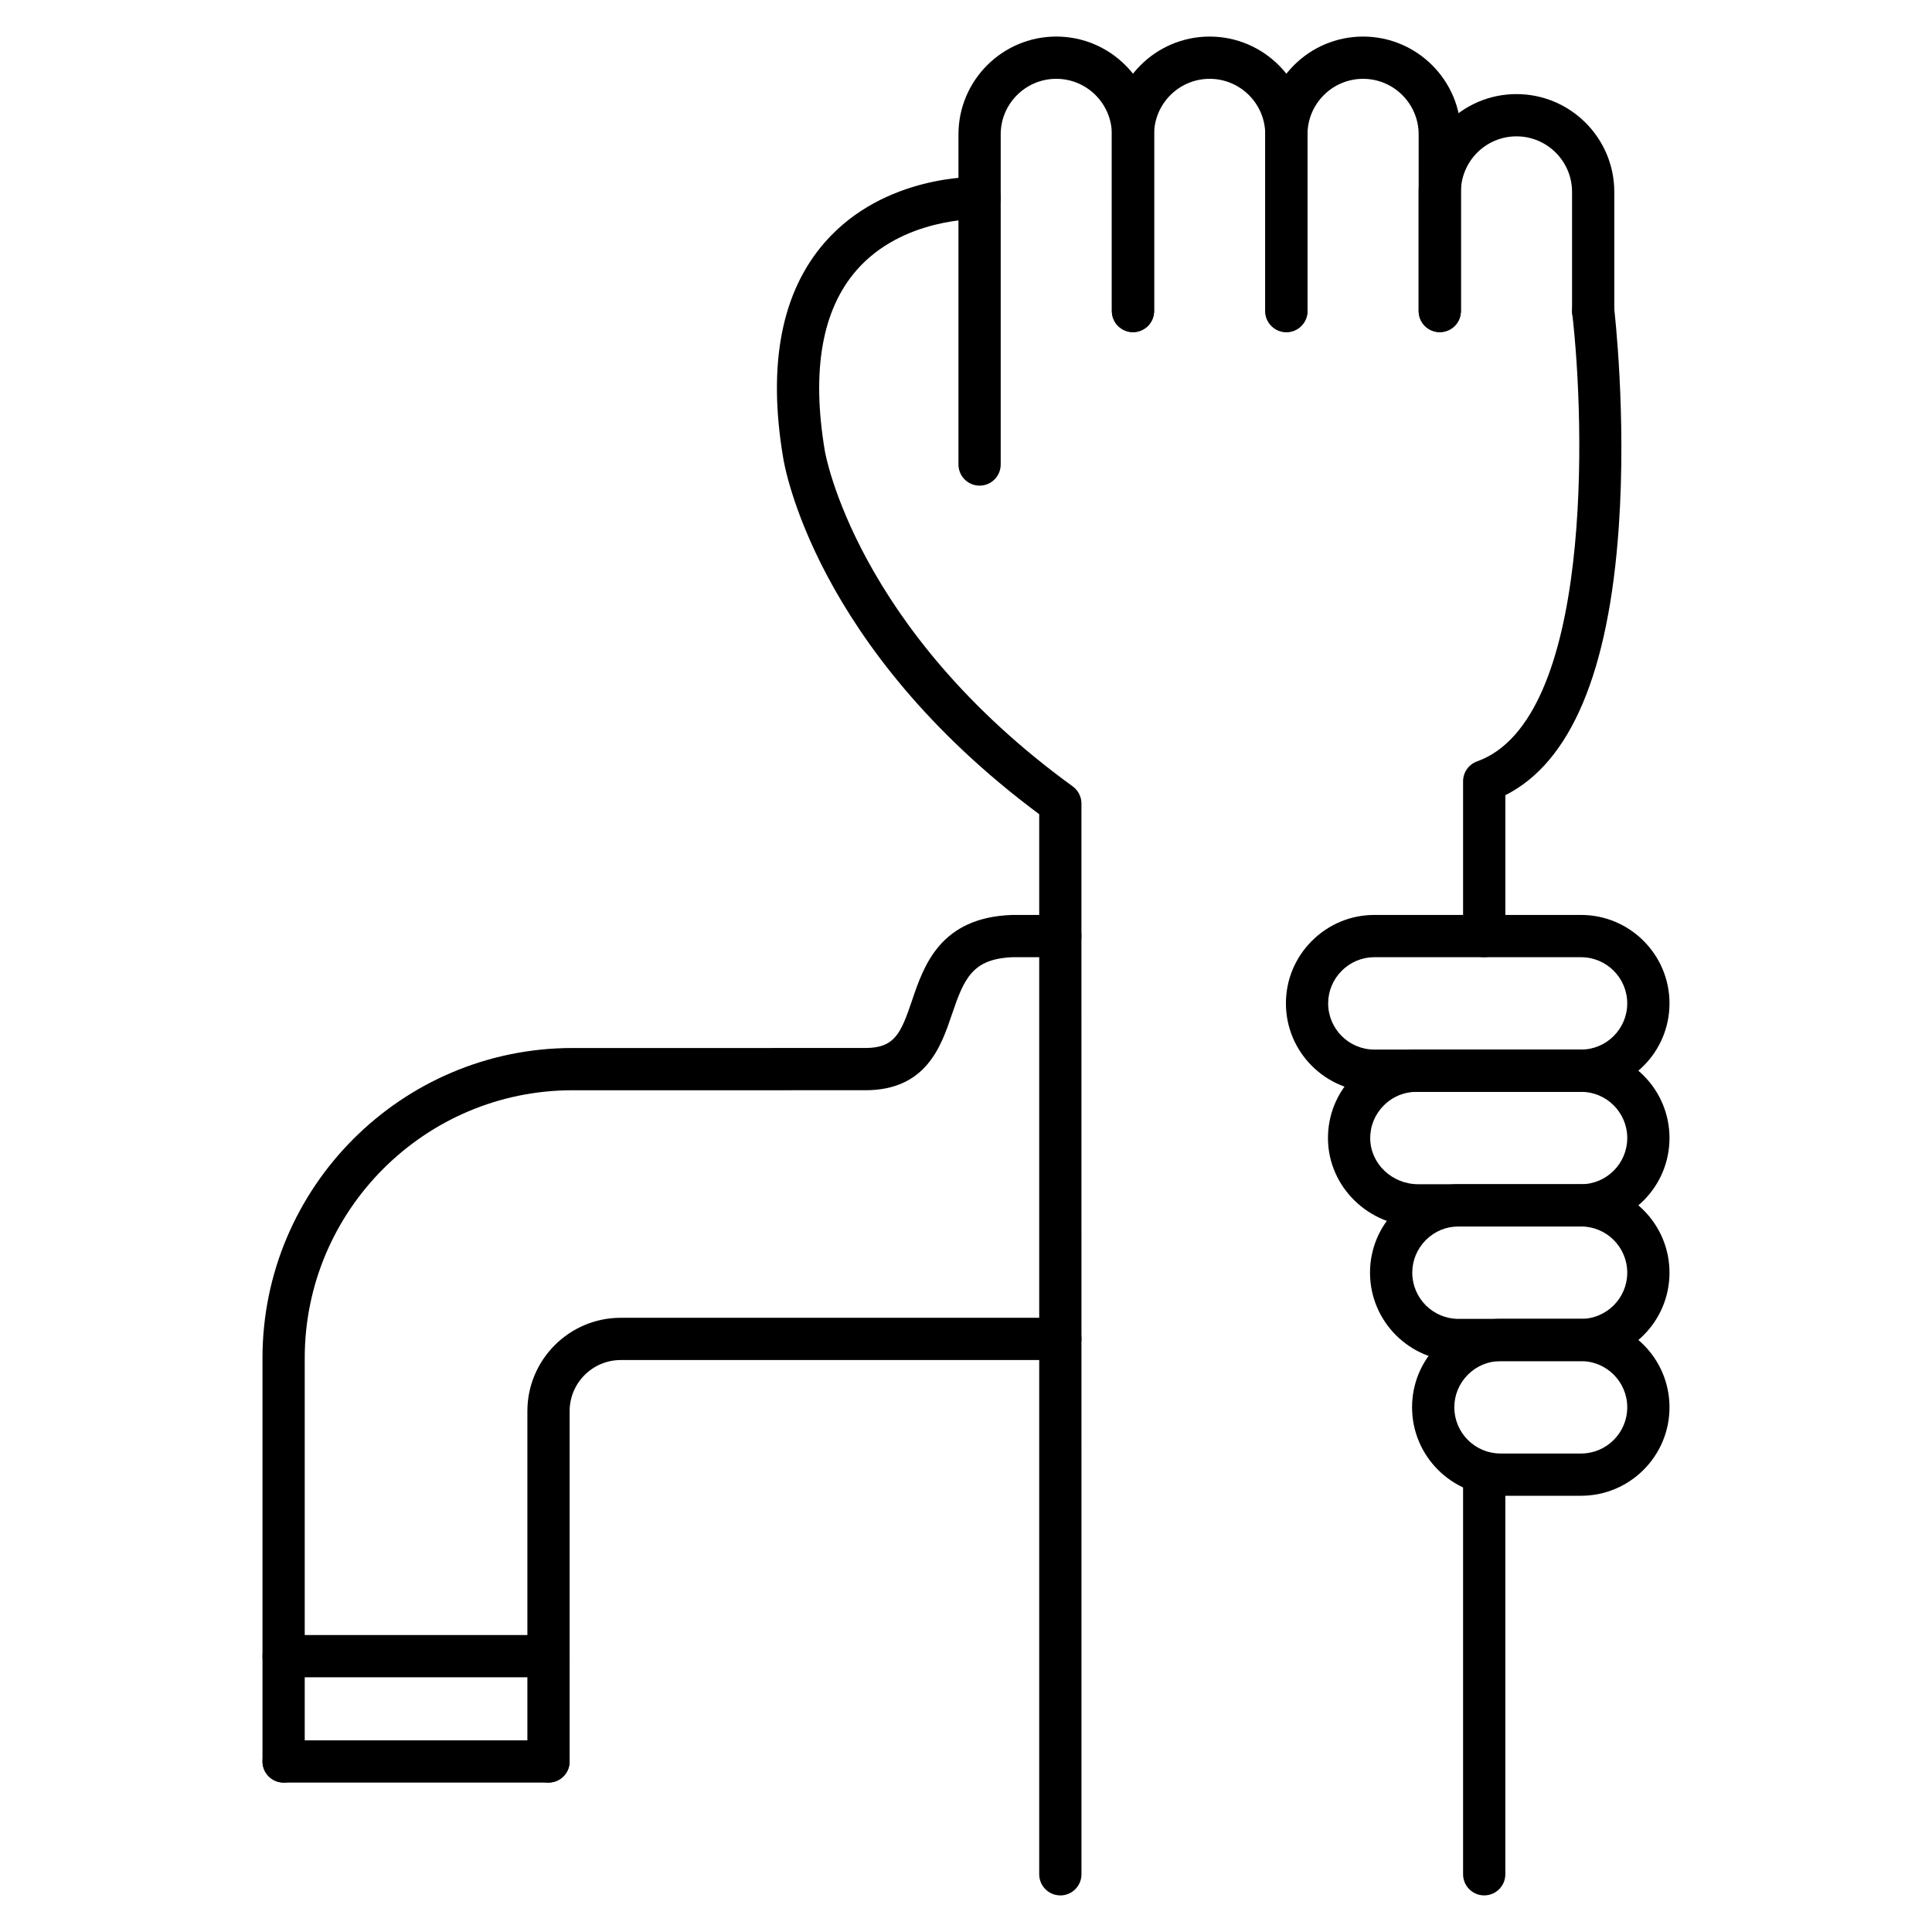 <?xml version="1.0" encoding="UTF-8"?>
<!-- Uploaded to: SVG Repo, www.svgrepo.com, Generator: SVG Repo Mixer Tools -->
<svg fill="#000000" width="800px" height="800px" version="1.1" viewBox="144 144 512 512" xmlns="http://www.w3.org/2000/svg">
 <g>
  <path d="m566.21 232.02c-3.094 0-5.598-2.508-5.598-5.598v-31.559c0-8.121-6.606-14.73-14.727-14.73-8.121 0-14.73 6.609-14.73 14.73v31.559c0 3.09-2.504 5.598-5.598 5.598s-5.598-2.508-5.598-5.598v-31.559c0-14.293 11.629-25.926 25.922-25.926 14.297 0 25.926 11.629 25.926 25.926v31.559c0 3.094-2.504 5.598-5.598 5.598z"/>
  <path d="m525.56 232.02c-3.094 0-5.598-2.508-5.598-5.598l-0.004-46.805c0-8.121-6.606-14.727-14.727-14.727-8.121 0-14.73 6.606-14.73 14.727v46.809c0 3.09-2.504 5.598-5.598 5.598s-5.598-2.504-5.598-5.598v-46.809c0-14.297 11.633-25.926 25.926-25.926 14.297 0 25.926 11.629 25.926 25.922v46.809c0 3.094-2.508 5.598-5.598 5.598z"/>
  <path d="m484.9 232.02c-3.094 0-5.598-2.508-5.598-5.598v-46.805c0-8.121-6.606-14.727-14.727-14.727s-14.727 6.606-14.727 14.727v46.809c0 3.09-2.504 5.598-5.598 5.598s-5.598-2.508-5.598-5.598l-0.004-46.809c0-14.297 11.633-25.926 25.926-25.926s25.922 11.629 25.922 25.922v46.809c0 3.094-2.504 5.598-5.598 5.598z"/>
  <path d="m403.6 272.7c-3.09 0-5.598-2.508-5.598-5.598v-87.488c0-14.297 11.629-25.926 25.926-25.926s25.926 11.629 25.926 25.922v46.809c0 3.09-2.504 5.598-5.598 5.598s-5.598-2.508-5.598-5.598l-0.004-46.805c0-8.121-6.609-14.727-14.73-14.727s-14.727 6.606-14.727 14.727v87.492c0 3.09-2.504 5.594-5.598 5.594z"/>
  <path d="m425 646.3c-3.094 0-5.598-2.504-5.598-5.598v-280.93c-59.523-44.262-67.551-92.469-67.867-94.523-4.152-24.73-0.418-43.969 11.117-57.105 15.797-17.992 40.129-17.309 41.156-17.273 3.09 0.113 5.5 2.711 5.387 5.801-0.113 3.086-2.656 5.496-5.789 5.387-0.441-0.004-20.266-0.371-32.41 13.547-9.152 10.488-11.98 26.59-8.41 47.863 0.082 0.527 8.113 47.148 65.699 88.938 1.449 1.055 2.309 2.738 2.309 4.531l0.004 283.77c0 3.094-2.508 5.598-5.598 5.598z"/>
  <path d="m537.33 646.3c-3.094 0-5.598-2.504-5.598-5.598v-105.92c0-3.094 2.504-5.598 5.598-5.598s5.598 2.504 5.598 5.598v105.92c0 3.094-2.508 5.598-5.598 5.598zm0-248.64c-3.094 0-5.598-2.508-5.598-5.598v-41.012c0-2.363 1.48-4.469 3.707-5.269 30.766-11.043 28.633-89.441 25.215-118.72-0.359-3.07 1.84-5.852 4.91-6.211 3.082-0.359 5.852 1.84 6.211 4.91 0.133 1.141 3.246 28.27 1.23 57.734-2.644 38.613-12.754 62.543-30.074 71.234v37.328c-0.004 3.094-2.512 5.602-5.602 5.602z"/>
  <path d="m289.36 616.4c-3.09 0-5.598-2.504-5.598-5.598v-92.832c0-13.645 11.098-24.742 24.742-24.742h116.49c3.094 0 5.598 2.504 5.598 5.598s-2.504 5.598-5.598 5.598h-116.49c-7.469 0-13.547 6.078-13.547 13.547v92.832c0 3.094-2.508 5.598-5.598 5.598z"/>
  <path d="m289.36 616.4h-70.195c-3.09 0-5.598-2.504-5.598-5.598s2.508-5.598 5.598-5.598h70.195c3.09 0 5.598 2.504 5.598 5.598s-2.508 5.598-5.598 5.598z"/>
  <path d="m219.16 616.4c-3.09 0-5.598-2.504-5.598-5.598v-106.89c0-45.316 36.867-82.18 82.18-82.18l77.566-0.004c7.797 0 9.426-3.84 12.367-12.527 3.152-9.316 7.473-22.074 26.531-22.727 0.062-0.004 0.129-0.004 0.191-0.004h12.594c3.094 0 5.598 2.508 5.598 5.598s-2.504 5.598-5.598 5.598h-12.492c-10.738 0.395-12.949 5.465-16.219 15.125-2.875 8.496-6.816 20.133-22.973 20.133l-77.566 0.004c-39.141 0-70.984 31.844-70.984 70.984v106.89c0 3.094-2.508 5.598-5.598 5.598z"/>
  <path d="m563 433.34h-54.777c-12.926 0-23.441-10.512-23.441-23.43 0-6.246 2.441-12.129 6.879-16.562 4.438-4.434 10.316-6.879 16.562-6.879h54.777c12.922 0 23.434 10.512 23.434 23.434 0 12.926-10.512 23.438-23.434 23.438zm-54.777-35.672c-3.254 0-6.324 1.277-8.648 3.598-2.32 2.32-3.598 5.391-3.598 8.648 0 6.746 5.492 12.234 12.242 12.234h54.777c6.746 0 12.238-5.492 12.238-12.238 0-6.75-5.488-12.238-12.238-12.238z"/>
  <path d="m563 469.03h-43.152c-13.039 0-23.766-10.387-23.922-23.156-0.074-6.34 2.363-12.32 6.871-16.84 4.441-4.441 10.324-6.883 16.57-6.883h43.633c12.922 0 23.434 10.512 23.434 23.434v0.012c0 12.922-10.512 23.434-23.434 23.434zm-43.633-35.684c-3.254 0-6.324 1.277-8.648 3.598-2.356 2.363-3.637 5.492-3.598 8.793 0.078 6.668 5.789 12.094 12.727 12.094h43.152c6.746 0 12.238-5.488 12.238-12.238v-0.012c0-6.746-5.488-12.238-12.238-12.238z"/>
  <path d="m563 504.71h-32.492c-12.926 0-23.441-10.516-23.441-23.441 0-6.231 2.441-12.109 6.871-16.555 4.441-4.441 10.324-6.883 16.57-6.883h32.492c12.922 0 23.434 10.512 23.434 23.434v0.012c0 12.922-10.512 23.434-23.434 23.434zm-32.488-35.684c-3.254 0-6.324 1.277-8.648 3.598-2.316 2.328-3.598 5.398-3.598 8.648 0 6.75 5.492 12.242 12.242 12.242h32.492c6.746 0 12.238-5.488 12.238-12.238v-0.012c0-6.746-5.488-12.238-12.238-12.238z"/>
  <path d="m563 540.39h-21.348c-12.926 0-23.441-10.516-23.441-23.441 0-6.246 2.441-12.129 6.879-16.562 4.434-4.434 10.316-6.879 16.562-6.879h21.348c12.922 0 23.434 10.512 23.434 23.434v0.012c0 12.926-10.512 23.438-23.434 23.438zm-21.344-35.684c-3.254 0-6.324 1.277-8.648 3.598-2.32 2.32-3.598 5.387-3.598 8.645 0 6.75 5.492 12.246 12.242 12.246h21.348c6.746 0 12.238-5.492 12.238-12.238v-0.012c0-6.746-5.488-12.238-12.238-12.238z"/>
  <path d="m289.36 588.5h-70.195c-3.09 0-5.598-2.504-5.598-5.598s2.508-5.598 5.598-5.598h70.195c3.09 0 5.598 2.504 5.598 5.598s-2.508 5.598-5.598 5.598z"/>
 </g>
</svg>